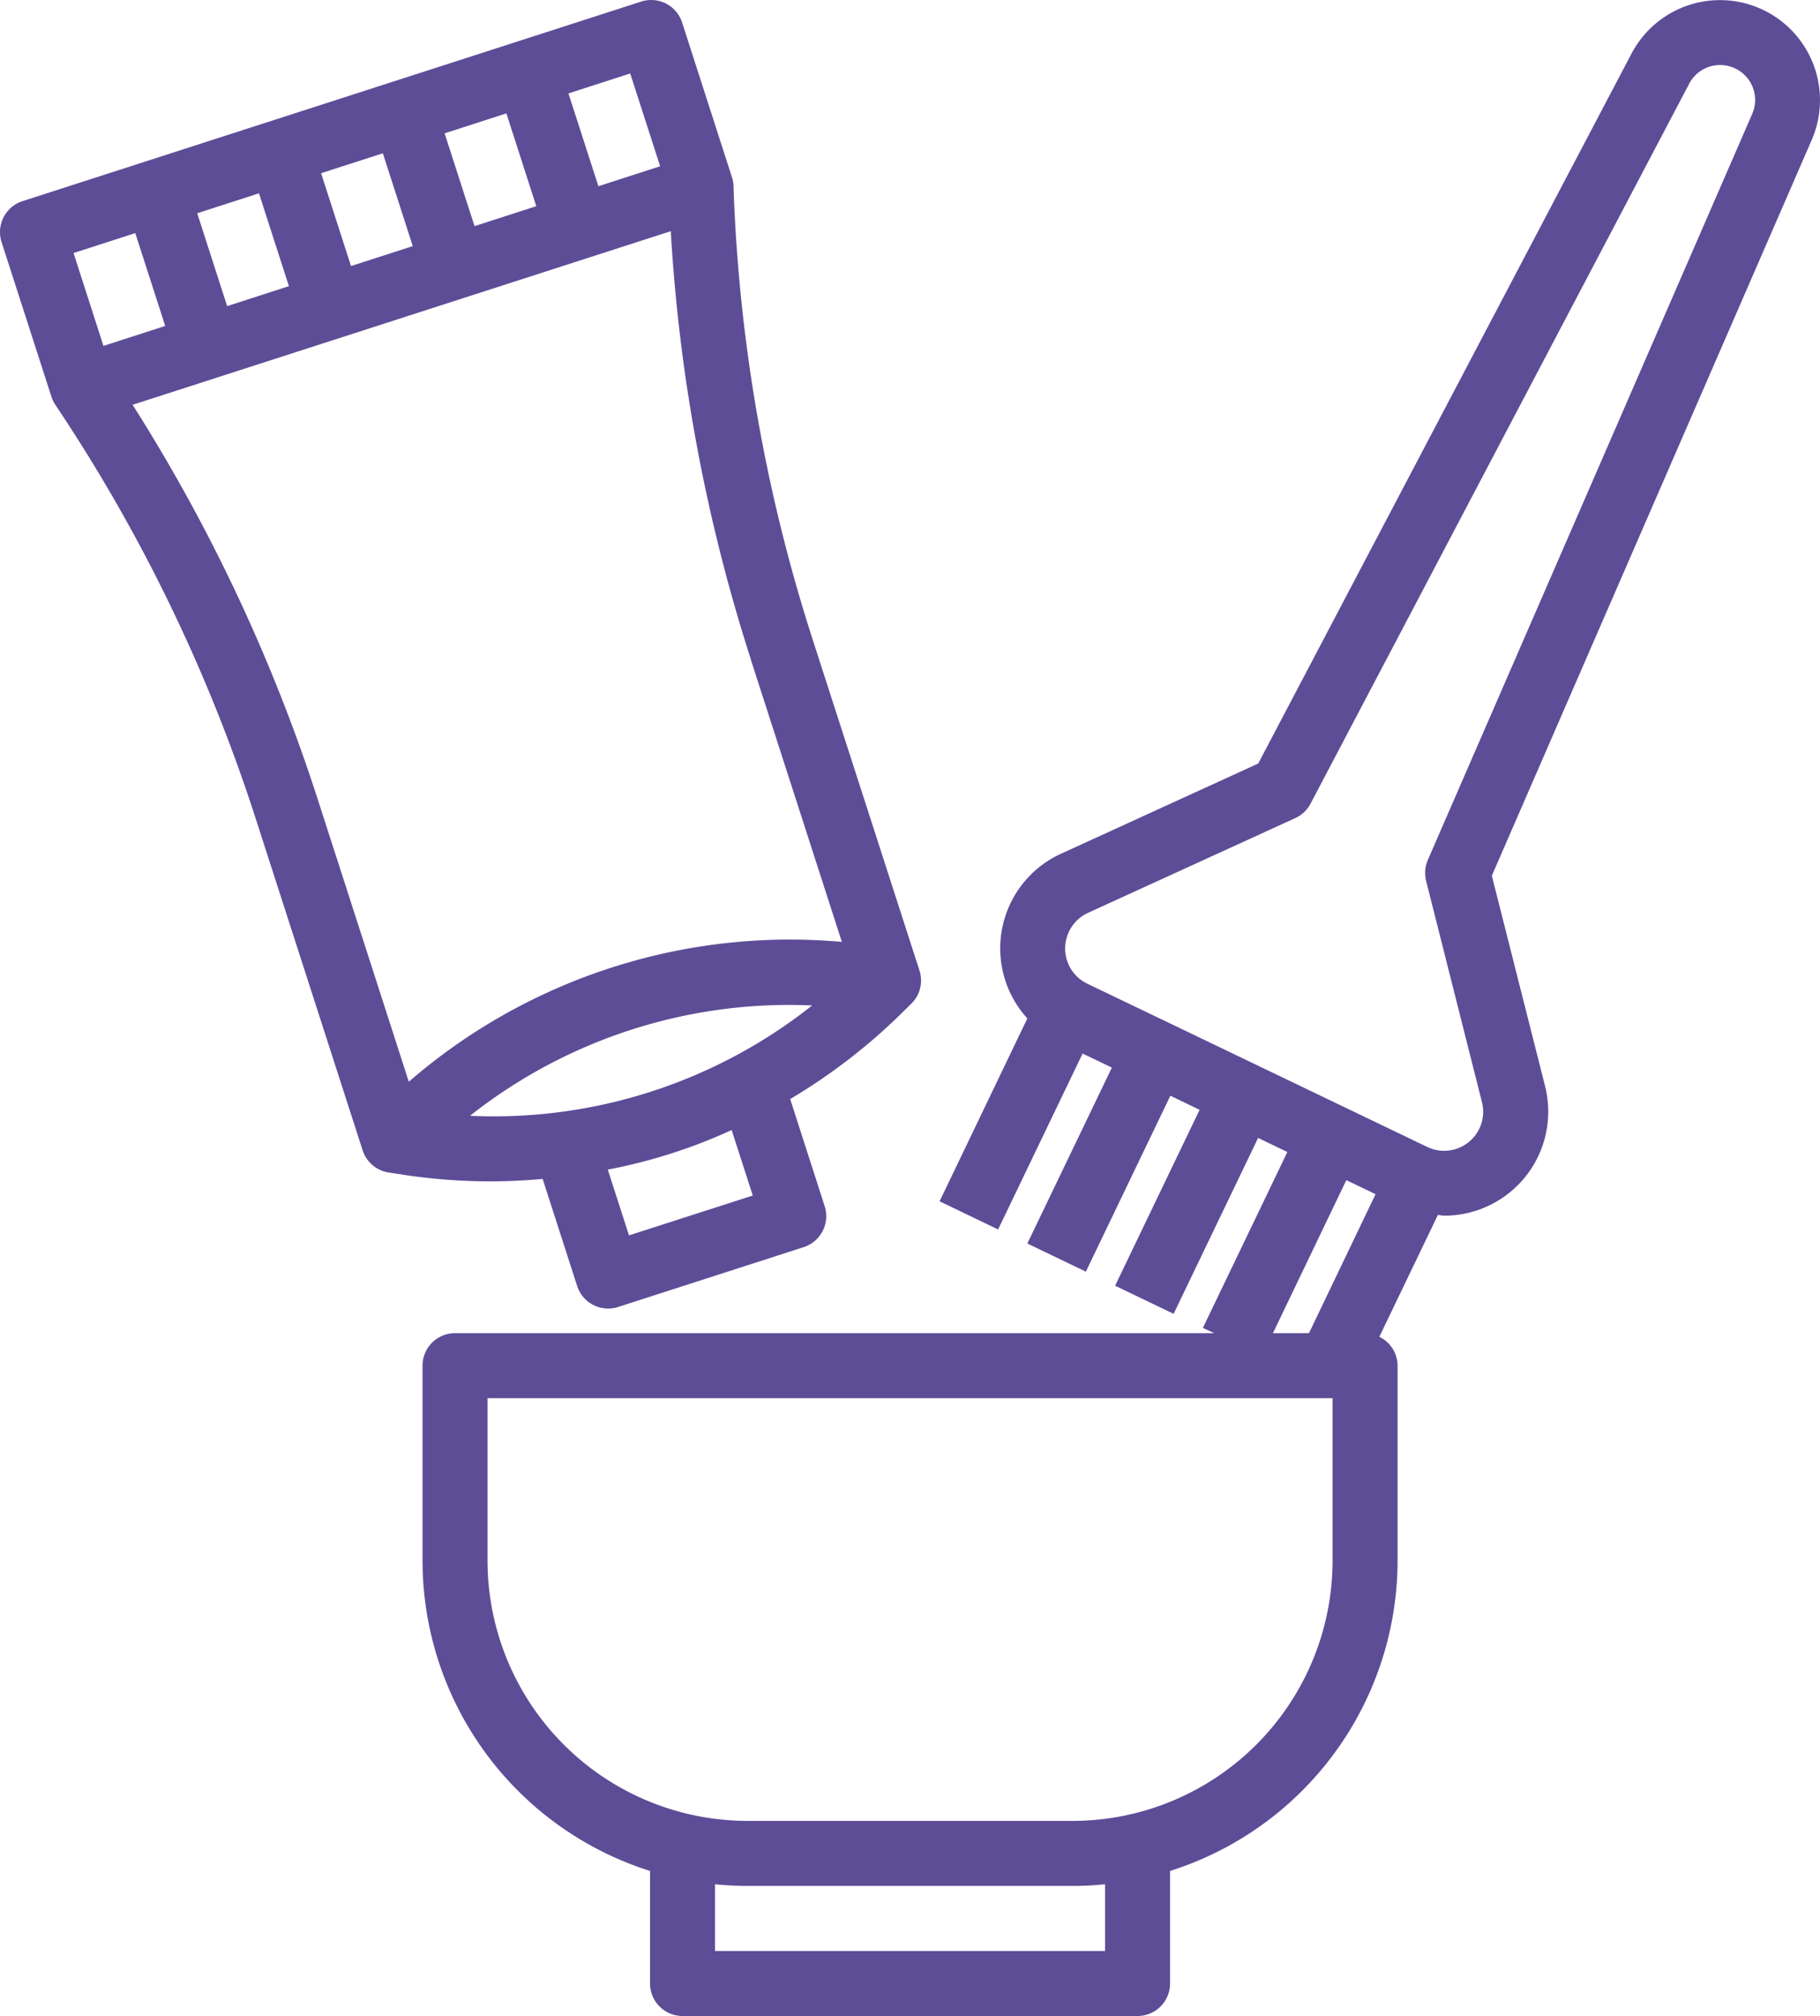 <svg xmlns="http://www.w3.org/2000/svg" width="55.997" height="62" viewBox="0 0 55.997 62">
  <g id="Layer_32" data-name="Layer 32" transform="translate(-4 -1)">
    <path id="Tracé_59" data-name="Tracé 59" d="M17,43v6a10.018,10.018,0,0,0,7,9.539V62a1,1,0,0,0,1,1H39a1,1,0,0,0,1-1V58.539A10.018,10.018,0,0,0,47,49V43a.992.992,0,0,0-.561-.888l1.8-3.746c.063,0,.125.021.188.021a3.2,3.2,0,0,0,3.11-3.988L49.9,27.932,59.744,5.3A3.076,3.076,0,0,0,54.2,2.644L42.712,24.482l-6.069,2.774a3.2,3.2,0,0,0-1.034,5.065l-2.7,5.624,1.8.866,2.6-5.41.9.432-2.6,5.41,1.8.865,2.6-5.41.9.433-2.6,5.41,1.8.865,2.6-5.41.9.433-2.6,5.41L41.36,42H18A1,1,0,0,0,17,43ZM38,61H26V58.949A10.006,10.006,0,0,0,27,59H37a10.006,10.006,0,0,0,1-.051ZM36.892,29.647a1.2,1.2,0,0,1,.584-.573l6.378-2.915a1,1,0,0,0,.468-.443L55.972,3.575A1.07,1.07,0,0,1,56.922,3a1.089,1.089,0,0,1,.468.106,1.072,1.072,0,0,1,.52,1.4h0L47.931,27.447a1,1,0,0,0-.053.644l1.717,6.8a1.2,1.2,0,0,1-1.686,1.38L37.455,31.253a1.2,1.2,0,0,1-.563-1.606Zm8.531,7.647.9.432L44.274,42H43.165ZM19,44H45v5a8.009,8.009,0,0,1-8,8H27a8.009,8.009,0,0,1-8-8Z" fill="#5d4d97"/>
    <path id="Tracé_60" data-name="Tracé 60" d="M4.048,8.444,5.582,13.2a1,1,0,0,0,.121.25,50.916,50.916,0,0,1,6.165,12.728l3.29,10.2a1,1,0,0,0,.8.681l.467.072a17.924,17.924,0,0,0,2.7.2c.524,0,1.048-.029,1.571-.074l1.062,3.293a1,1,0,0,0,.952.693,1.024,1.024,0,0,0,.307-.048l5.711-1.841a1,1,0,0,0,.645-1.259L28.312,34.8A17.921,17.921,0,0,0,31.7,32.2l.338-.331a1,1,0,0,0,.252-1.021L29,20.657A51.028,51.028,0,0,1,26.568,6.726a.978.978,0,0,0-.047-.274L24.987,1.693a1,1,0,0,0-1.258-.645L4.693,7.186a1,1,0,0,0-.645,1.258ZM18.461,35.315a15.834,15.834,0,0,1,10.526-3.393,15.763,15.763,0,0,1-10.526,3.393Zm8.7,2.452-3.808,1.226L22.7,36.97a16.536,16.536,0,0,0,3.811-1.217Zm-.066-16.5,2.807,8.7a17.914,17.914,0,0,0-13.324,4.3l-2.807-8.7A52.97,52.97,0,0,0,8.08,13.449L24.638,8.11A52.952,52.952,0,0,0,27.1,21.271ZM18.6,7.955,17.68,5.1l1.9-.613.92,2.854Zm-1.9.614-1.9.613-.921-2.855,1.9-.613ZM12.889,9.8l-1.9.614-.921-2.855,1.9-.614ZM24.311,6.113l-1.9.614L21.49,3.873l1.9-.614ZM8.162,8.169l.921,2.855-1.9.614-.92-2.856Z" fill="#5d4d97"/>
  </g>
</svg>
